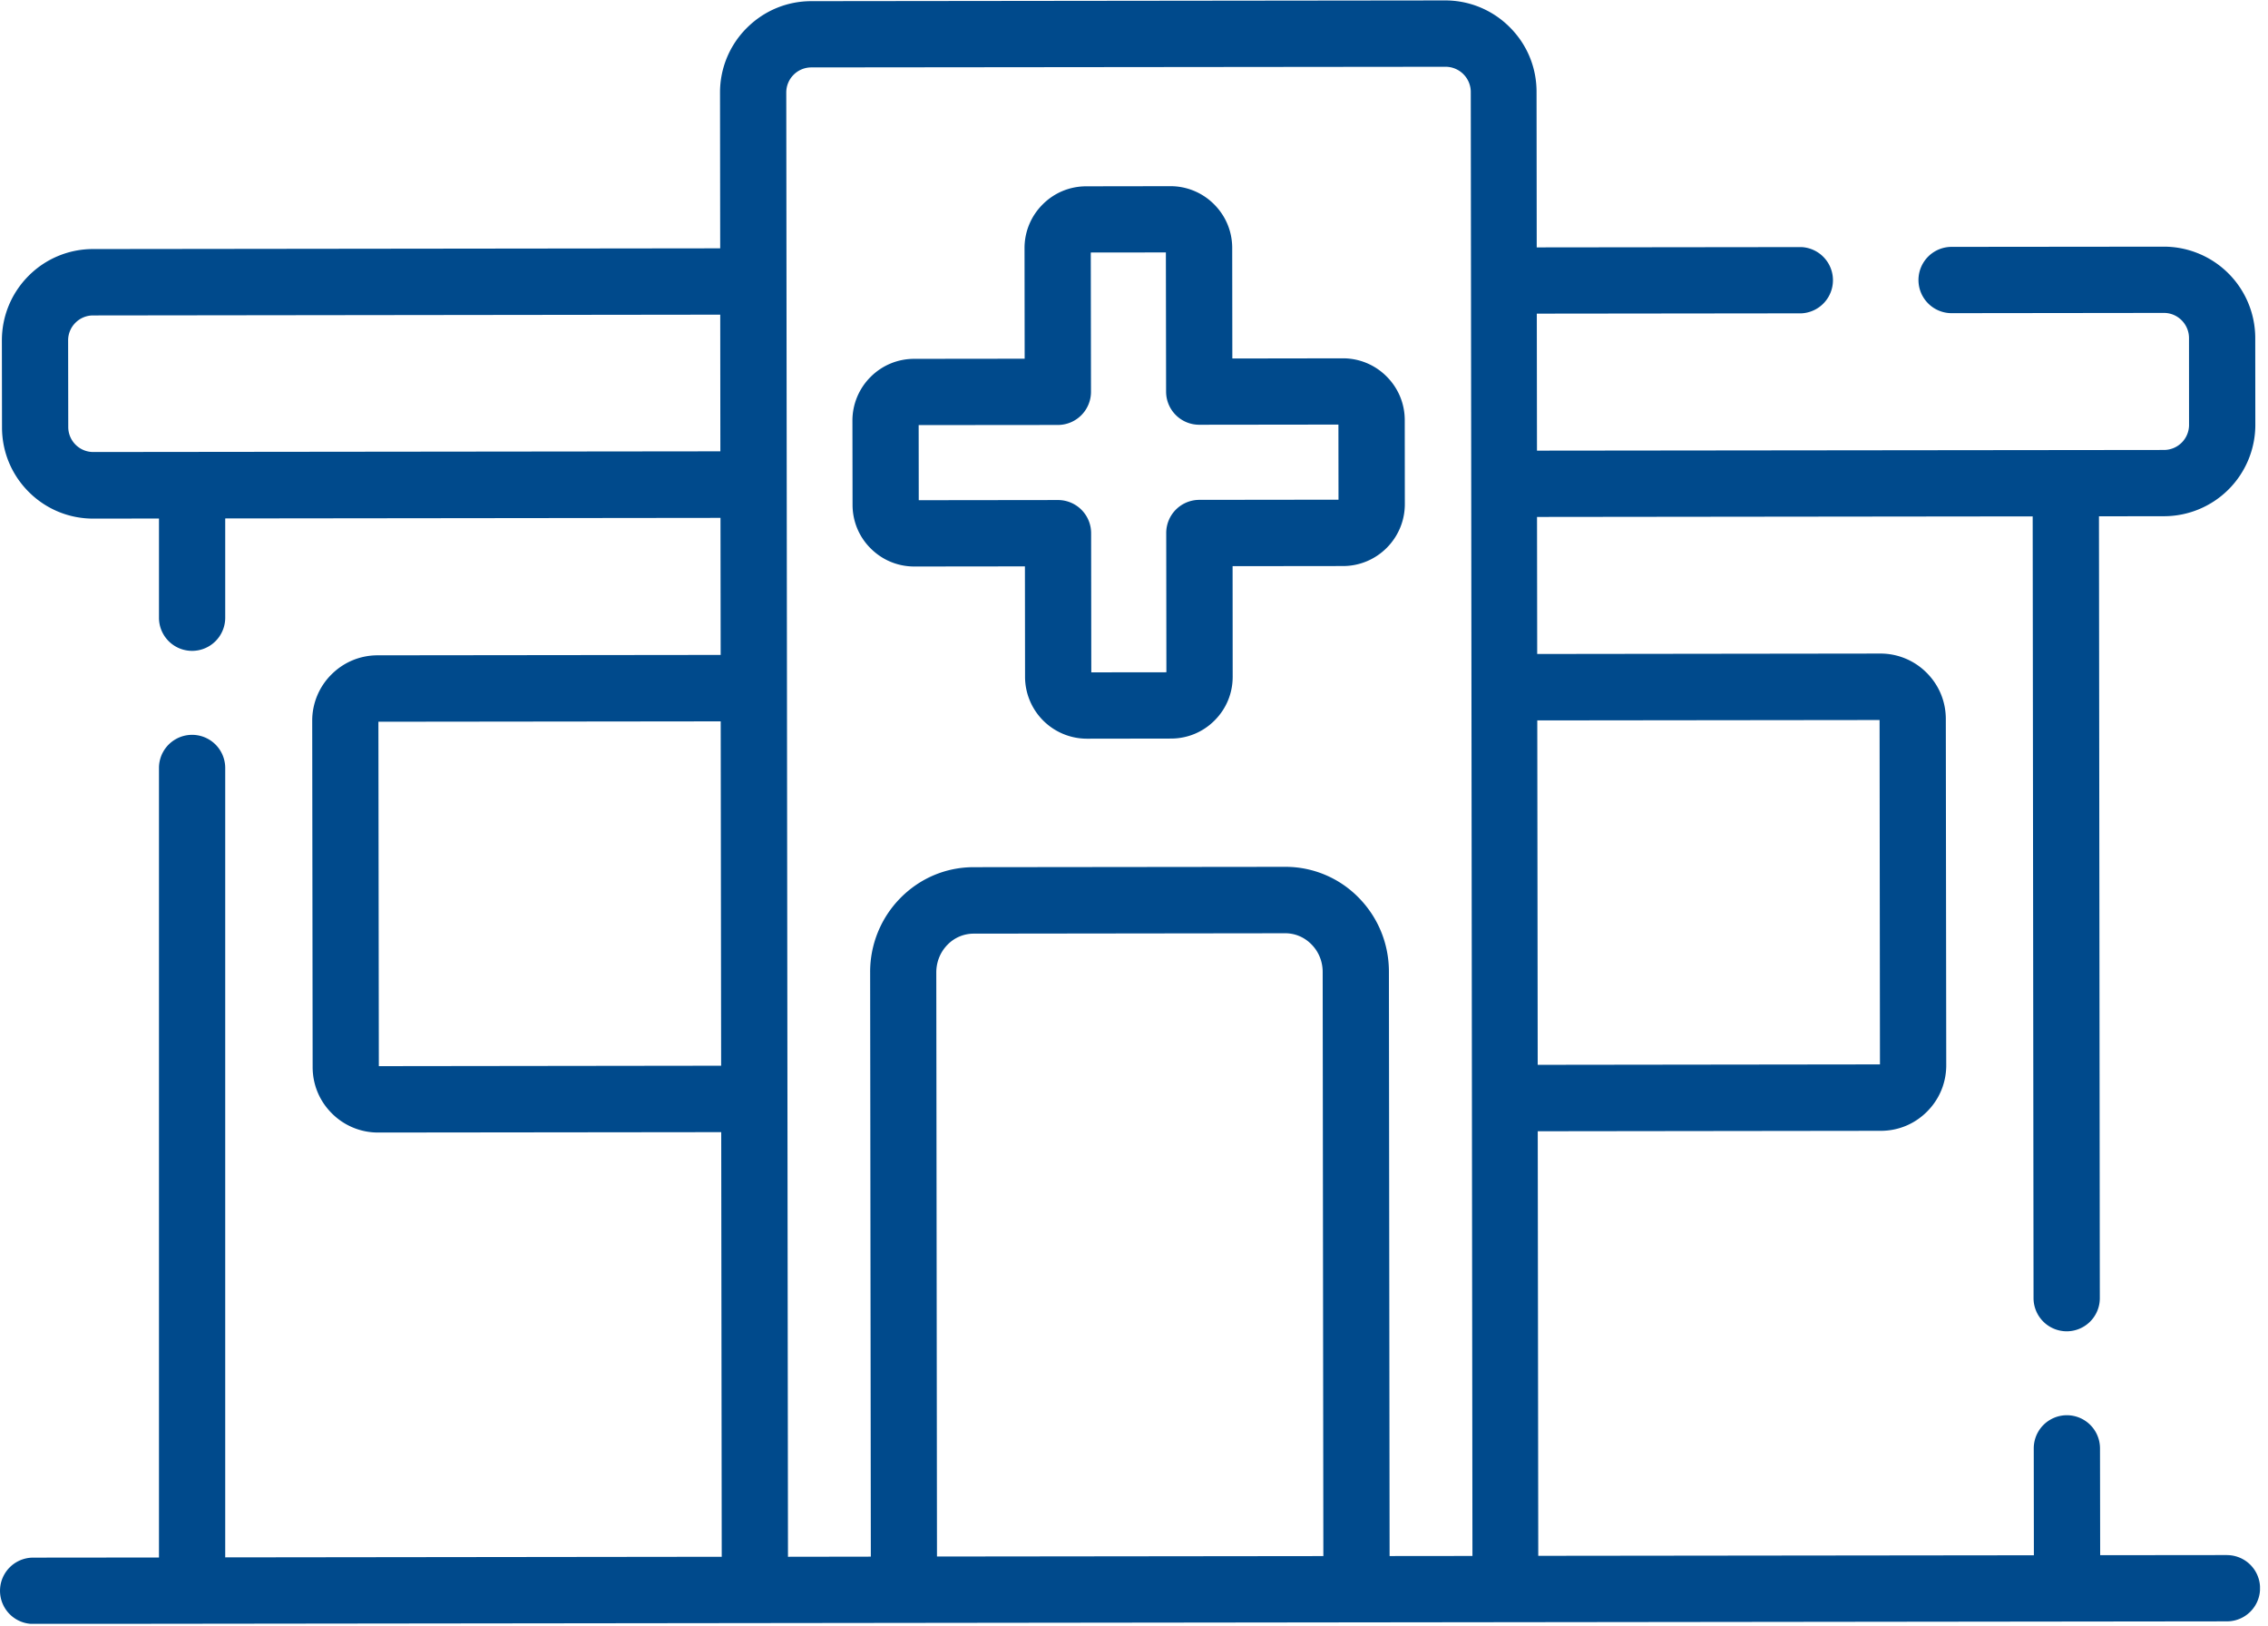 <svg xmlns="http://www.w3.org/2000/svg" width="53" height="38"><defs><clipPath id="a"><path d="M0 .01h52.813v37.93H0z"/></clipPath></defs><g clip-path="url(#a)"><path fill="#004a8c" d="M21.88 22.72c0-.245.093-.474.261-.646a.852.852 0 01.612-.26l7.281-.009h.002c.23 0 .447.093.611.26.169.17.262.4.262.644l.016 13.648-9.029.01zM18.374 2.165a.586.586 0 01.588-.59L33.78 1.56a.59.59 0 01.59.588l.039 34.206-1.936.002-.016-13.652c0-.653-.251-1.267-.706-1.73a2.393 2.393 0 00-1.716-.721h-.003l-7.278.008c-.65 0-1.26.259-1.718.726a2.456 2.456 0 00-.702 1.73l.016 13.653-1.936.003zM8.853 24.91l-.01-8.047 7.999-.009.01 8.046zM2.18 10.561a.584.584 0 01-.585-.582l-.003-2.025a.58.58 0 01.171-.413.58.58 0 01.413-.171l14.655-.018.003 3.193zm41.743 6.262l.009 8.046-7.998.01-.01-8.047zm8.116 19.51h-.001l-2.96.003-.004-2.497a.774.774 0 00-1.548.002l.003 2.497-11.582.013-.012-9.92 8.016-.01c.41 0 .794-.16 1.082-.45.29-.29.448-.674.448-1.083l-.01-8.088c0-.41-.16-.794-.45-1.083a1.52 1.52 0 00-1.08-.447h-.003l-8.016.01-.004-3.202 11.583-.013.02 18.266a.776.776 0 00.775.774h.001a.774.774 0 00.773-.776l-.02-18.266 1.523-.002a2.136 2.136 0 002.131-2.136l-.002-2.03a2.137 2.137 0 00-2.134-2.132h-.003l-4.959.005a.774.774 0 00.001 1.549l4.96-.006h.001c.322 0 .585.263.586.586l.001 2.03a.586.586 0 01-.584.586l-14.654.016-.004-3.201 6.185-.007a.775.775 0 000-1.548h-.002l-6.185.007-.004-3.635c0-.572-.223-1.108-.628-1.511A2.123 2.123 0 0033.77.01h-.003L18.96.027c-.57 0-1.107.224-1.51.628a2.123 2.123 0 00-.624 1.512l.004 3.635-14.655.017a2.12 2.12 0 00-1.508.627c-.402.404-.623.94-.623 1.51l.003 2.03c0 .57.223 1.106.626 1.508a2.12 2.12 0 001.507.623h.002l1.533-.002v2.318a.774.774 0 001.548 0v-2.32l11.574-.013.004 3.202-8.016.009c-.409 0-.793.16-1.082.45a1.52 1.52 0 00-.447 1.083l.01 8.088c0 .41.16.794.45 1.082a1.52 1.52 0 001.08.447h.002l8.016-.009.012 9.921-11.603.014V17.943a.774.774 0 10-1.548 0V36.39l-2.94.003a.774.774 0 000 1.549h.001l51.265-.06a.774.774 0 00-.001-1.548z"/></g><path fill="#004a8c" d="M24.721 9.929a.775.775 0 00.774-.775L25.49 5.9l1.755-.002.005 3.252a.774.774 0 00.774.774l3.253-.004.002 1.755-3.252.004a.774.774 0 00-.774.775l.004 3.253-1.755.002-.004-3.252a.774.774 0 00-.775-.774l-3.253.004-.002-1.755zm-3.353 3.307h.001l2.582-.003.003 2.582a1.447 1.447 0 001.445 1.444h.002l1.962-.003c.386 0 .749-.15 1.021-.424.273-.273.423-.636.422-1.023l-.002-2.581 2.58-.003c.798 0 1.445-.65 1.445-1.447l-.002-1.962c0-.386-.152-.749-.425-1.021a1.435 1.435 0 00-1.021-.423h-.002l-2.581.004-.003-2.582c0-.386-.151-.749-.425-1.022a1.436 1.436 0 00-1.02-.422h-.002l-1.962.003c-.386 0-.749.15-1.021.424a1.434 1.434 0 00-.423 1.022l.003 2.582-2.58.003c-.387 0-.75.151-1.023.425a1.44 1.44 0 00-.422 1.022l.003 1.962c0 .386.15.749.424 1.021.273.273.636.422 1.02.422z"/></svg>